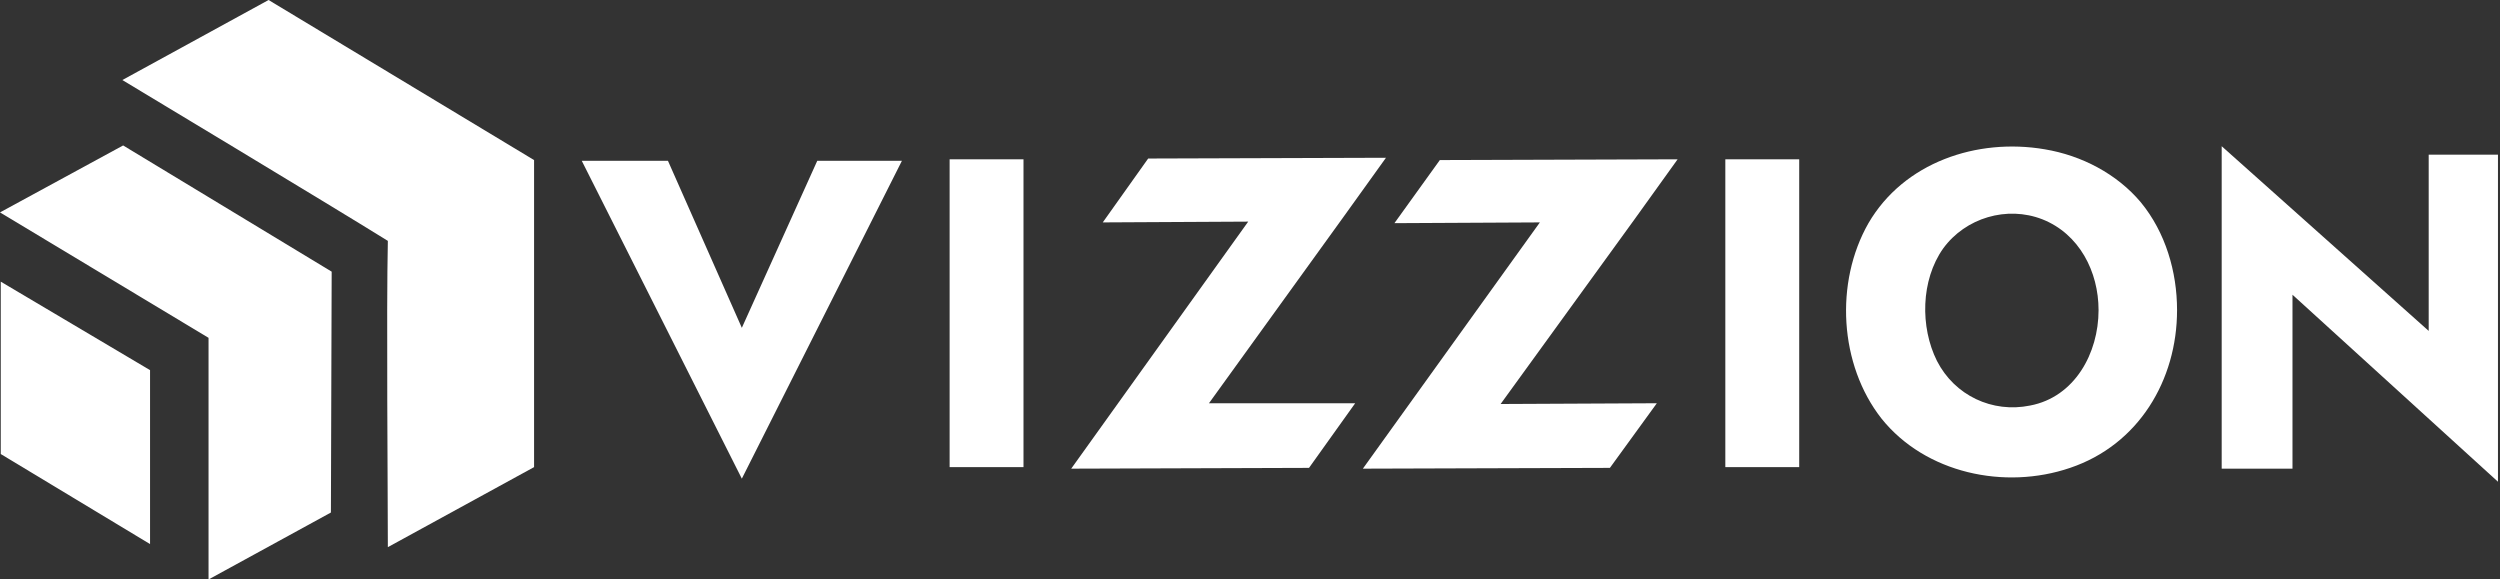 <?xml version="1.0" encoding="UTF-8"?> <svg xmlns="http://www.w3.org/2000/svg" width="151" height="35" viewBox="0 0 151 35" fill="none"><rect x="0" y="0" width="151" height="35" fill="#333333" stroke="none"/> <path fill-rule="evenodd" clip-rule="evenodd" d="M44.807 28.911L35.139 9.714H40.345L44.807 19.801L49.362 9.714H54.475L44.807 28.911Z" fill="white"></path> <path fill-rule="evenodd" clip-rule="evenodd" d="M138.466 17.802V28.307H134.19V8.831L146.693 19.987V9.343H150.877V29.097L138.466 17.802Z" fill="white"></path> <path d="M61.819 9.622H57.357V28.214H61.819V9.622Z" fill="white"></path> <path fill-rule="evenodd" clip-rule="evenodd" d="M64.701 28.307L75.392 13.386L66.607 13.433L69.349 9.575L83.712 9.529L81.109 13.154L73.021 24.356H81.853L79.064 28.26L64.701 28.307Z" fill="white"></path> <path fill-rule="evenodd" clip-rule="evenodd" d="M82.317 28.307L93.008 13.433L84.223 13.479L86.966 9.668L101.328 9.622L98.725 13.247L90.637 24.402L100.073 24.356L97.238 28.26L82.317 28.307Z" fill="white"></path> <path d="M108.672 9.622H104.21V28.214H108.672V9.622Z" fill="white"></path> <path fill-rule="evenodd" clip-rule="evenodd" d="M131.494 18.732C131.494 22.962 129.17 26.866 125.033 28.26C121.083 29.608 116.295 28.586 113.646 25.286C111.089 22.032 110.81 17.058 112.855 13.479C114.994 9.807 119.409 8.32 123.5 9.017C125.731 9.389 127.869 10.505 129.31 12.225C130.797 14.037 131.494 16.408 131.494 18.732ZM126.753 18.732C126.753 16.408 125.591 14.13 123.36 13.247C121.222 12.41 118.712 13.154 117.364 15.013C116.016 16.919 115.97 19.754 116.992 21.799C118.061 23.891 120.339 24.96 122.616 24.495C125.312 23.984 126.753 21.335 126.753 18.732Z" fill="white"></path> <path fill-rule="evenodd" clip-rule="evenodd" d="M9.063 22.357V32.862L0.046 27.424V17.012L9.063 22.357Z" fill="white"></path> <path fill-rule="evenodd" clip-rule="evenodd" d="M16.222 0L7.39 4.834C7.39 4.834 19.987 12.41 23.426 14.549C23.333 18.685 23.426 29.887 23.426 33.048L32.258 28.214V9.668L16.222 0Z" fill="white"></path> <path fill-rule="evenodd" clip-rule="evenodd" d="M7.437 8.785L0 12.829L12.596 20.405V35L19.987 30.956L20.033 16.408L7.437 8.785Z" fill="white"></path> </svg> 